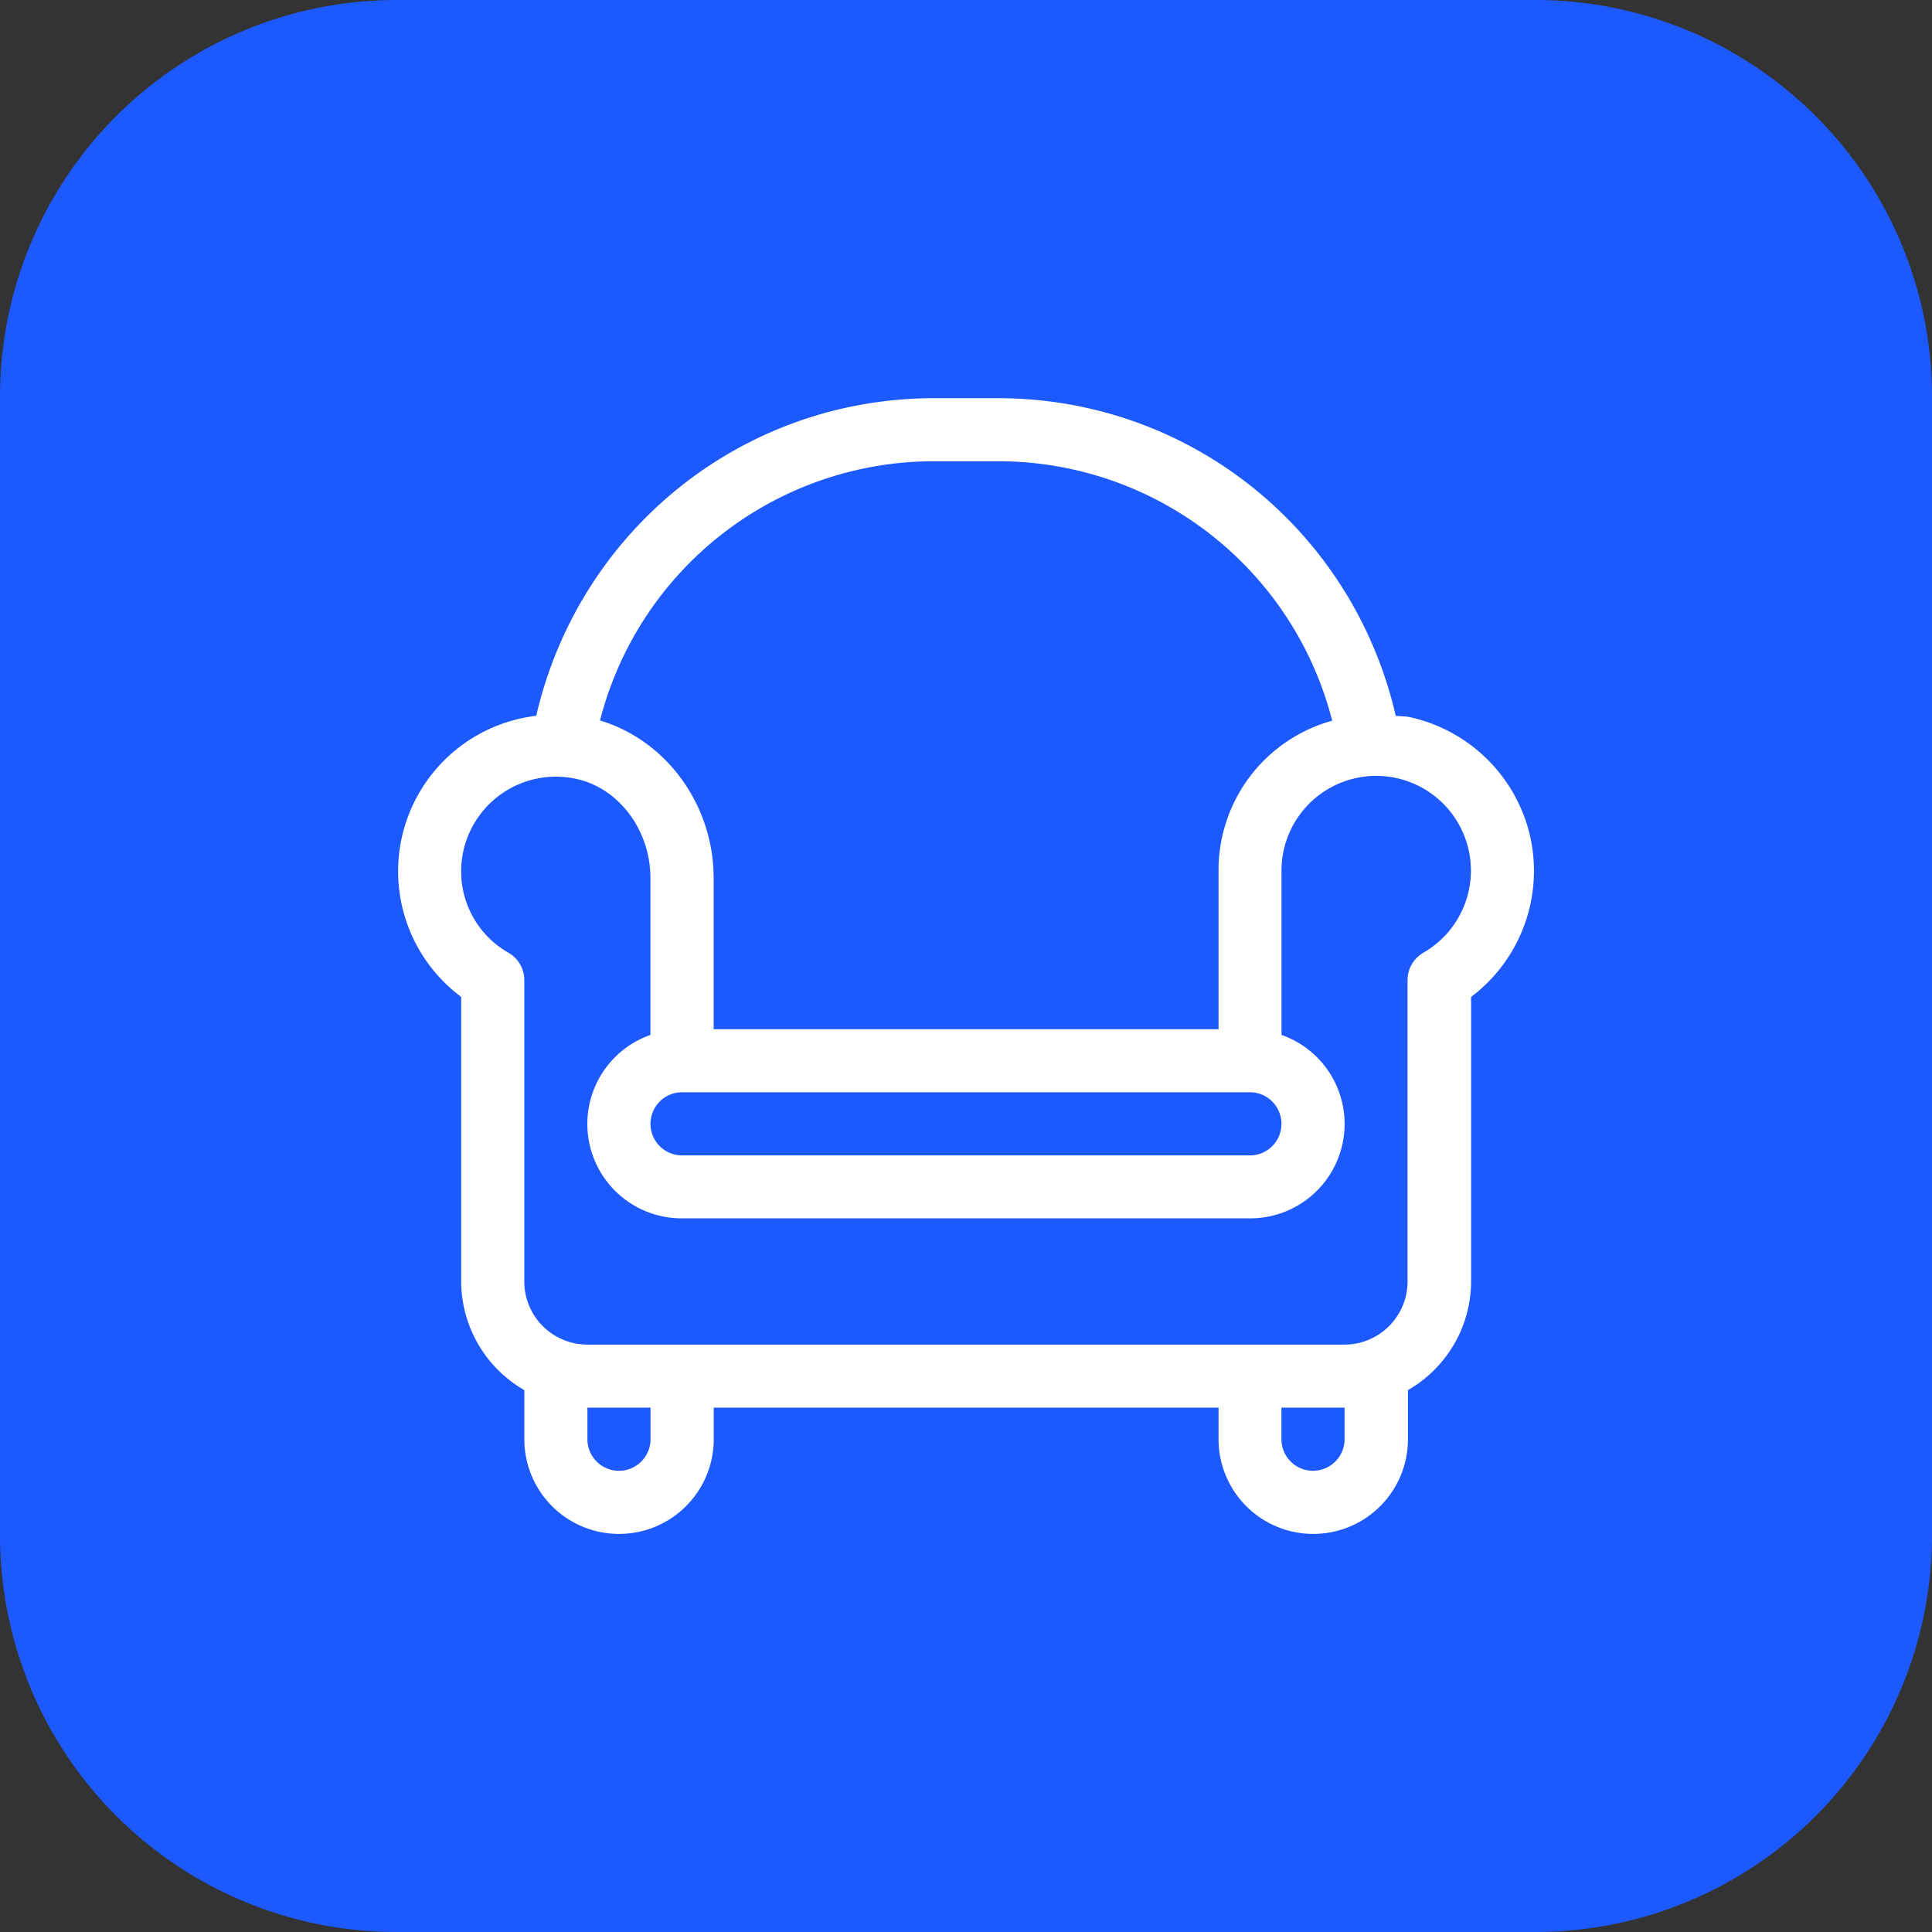 <svg xmlns="http://www.w3.org/2000/svg" viewBox="0 0 612 612"><rect x="0" y="0" width="612" height="612" fill="#333333" stroke="none"/><defs><style>.cls-1{fill:#1c59ff;}.cls-2{fill:#fff;}</style></defs><title>Asset 5</title><g id="Layer_2" data-name="Layer 2"><g id="Layer_1-2" data-name="Layer 1"><path class="cls-1" d="M486.49,0h-361A125.65,125.65,0,0,0,0,125.51v361A125.65,125.65,0,0,0,125.51,612h361A125.65,125.65,0,0,0,612,486.49v-361A125.65,125.65,0,0,0,486.49,0Z"/><path class="cls-2" d="M484.39,263.62a50.13,50.13,0,0,0-37.76-36.44c-1.5-.32-3-.26-4.5-.44C428.6,168.09,377,126.13,316,126.13H296c-61,0-112.59,42-126.13,100.61a49.61,49.61,0,0,0-23.78,89.05v90.14a39.83,39.83,0,0,0,20,34.41V455.9a30,30,0,0,0,60,0v-10H386v10a30,30,0,0,0,60,0V440.34a39.83,39.83,0,0,0,20-34.41V315.8A50,50,0,0,0,484.39,263.62ZM296,146.11h20a109.2,109.2,0,0,1,106,82.18,49.1,49.1,0,0,0-36,47.73v50H226.06V278.16c0-23.36-15.15-43.71-36-49.93A109.22,109.22,0,0,1,296,146.11ZM405.93,356a10,10,0,0,1-10,10H216.06a10,10,0,0,1,0-20H395.94A10,10,0,0,1,405.93,356ZM206.07,455.9a10,10,0,0,1-20,0v-10h20Zm219.85,0a10,10,0,0,1-20,0v-10h20Zm24.95-154.09a10,10,0,0,0-5,8.64v95.48a20,20,0,0,1-20,20H186.08a20,20,0,0,1-20-20V310.45a10,10,0,0,0-5-8.64,29.63,29.63,0,0,1-15-25.79,30,30,0,0,1,35.08-29.56c14.18,2.31,24.88,15.94,24.88,31.7v49.67a29.9,29.9,0,0,0,10,58.11H395.94a29.9,29.9,0,0,0,10-58.11V276a30,30,0,1,1,44.94,25.79Z"/></g></g></svg>